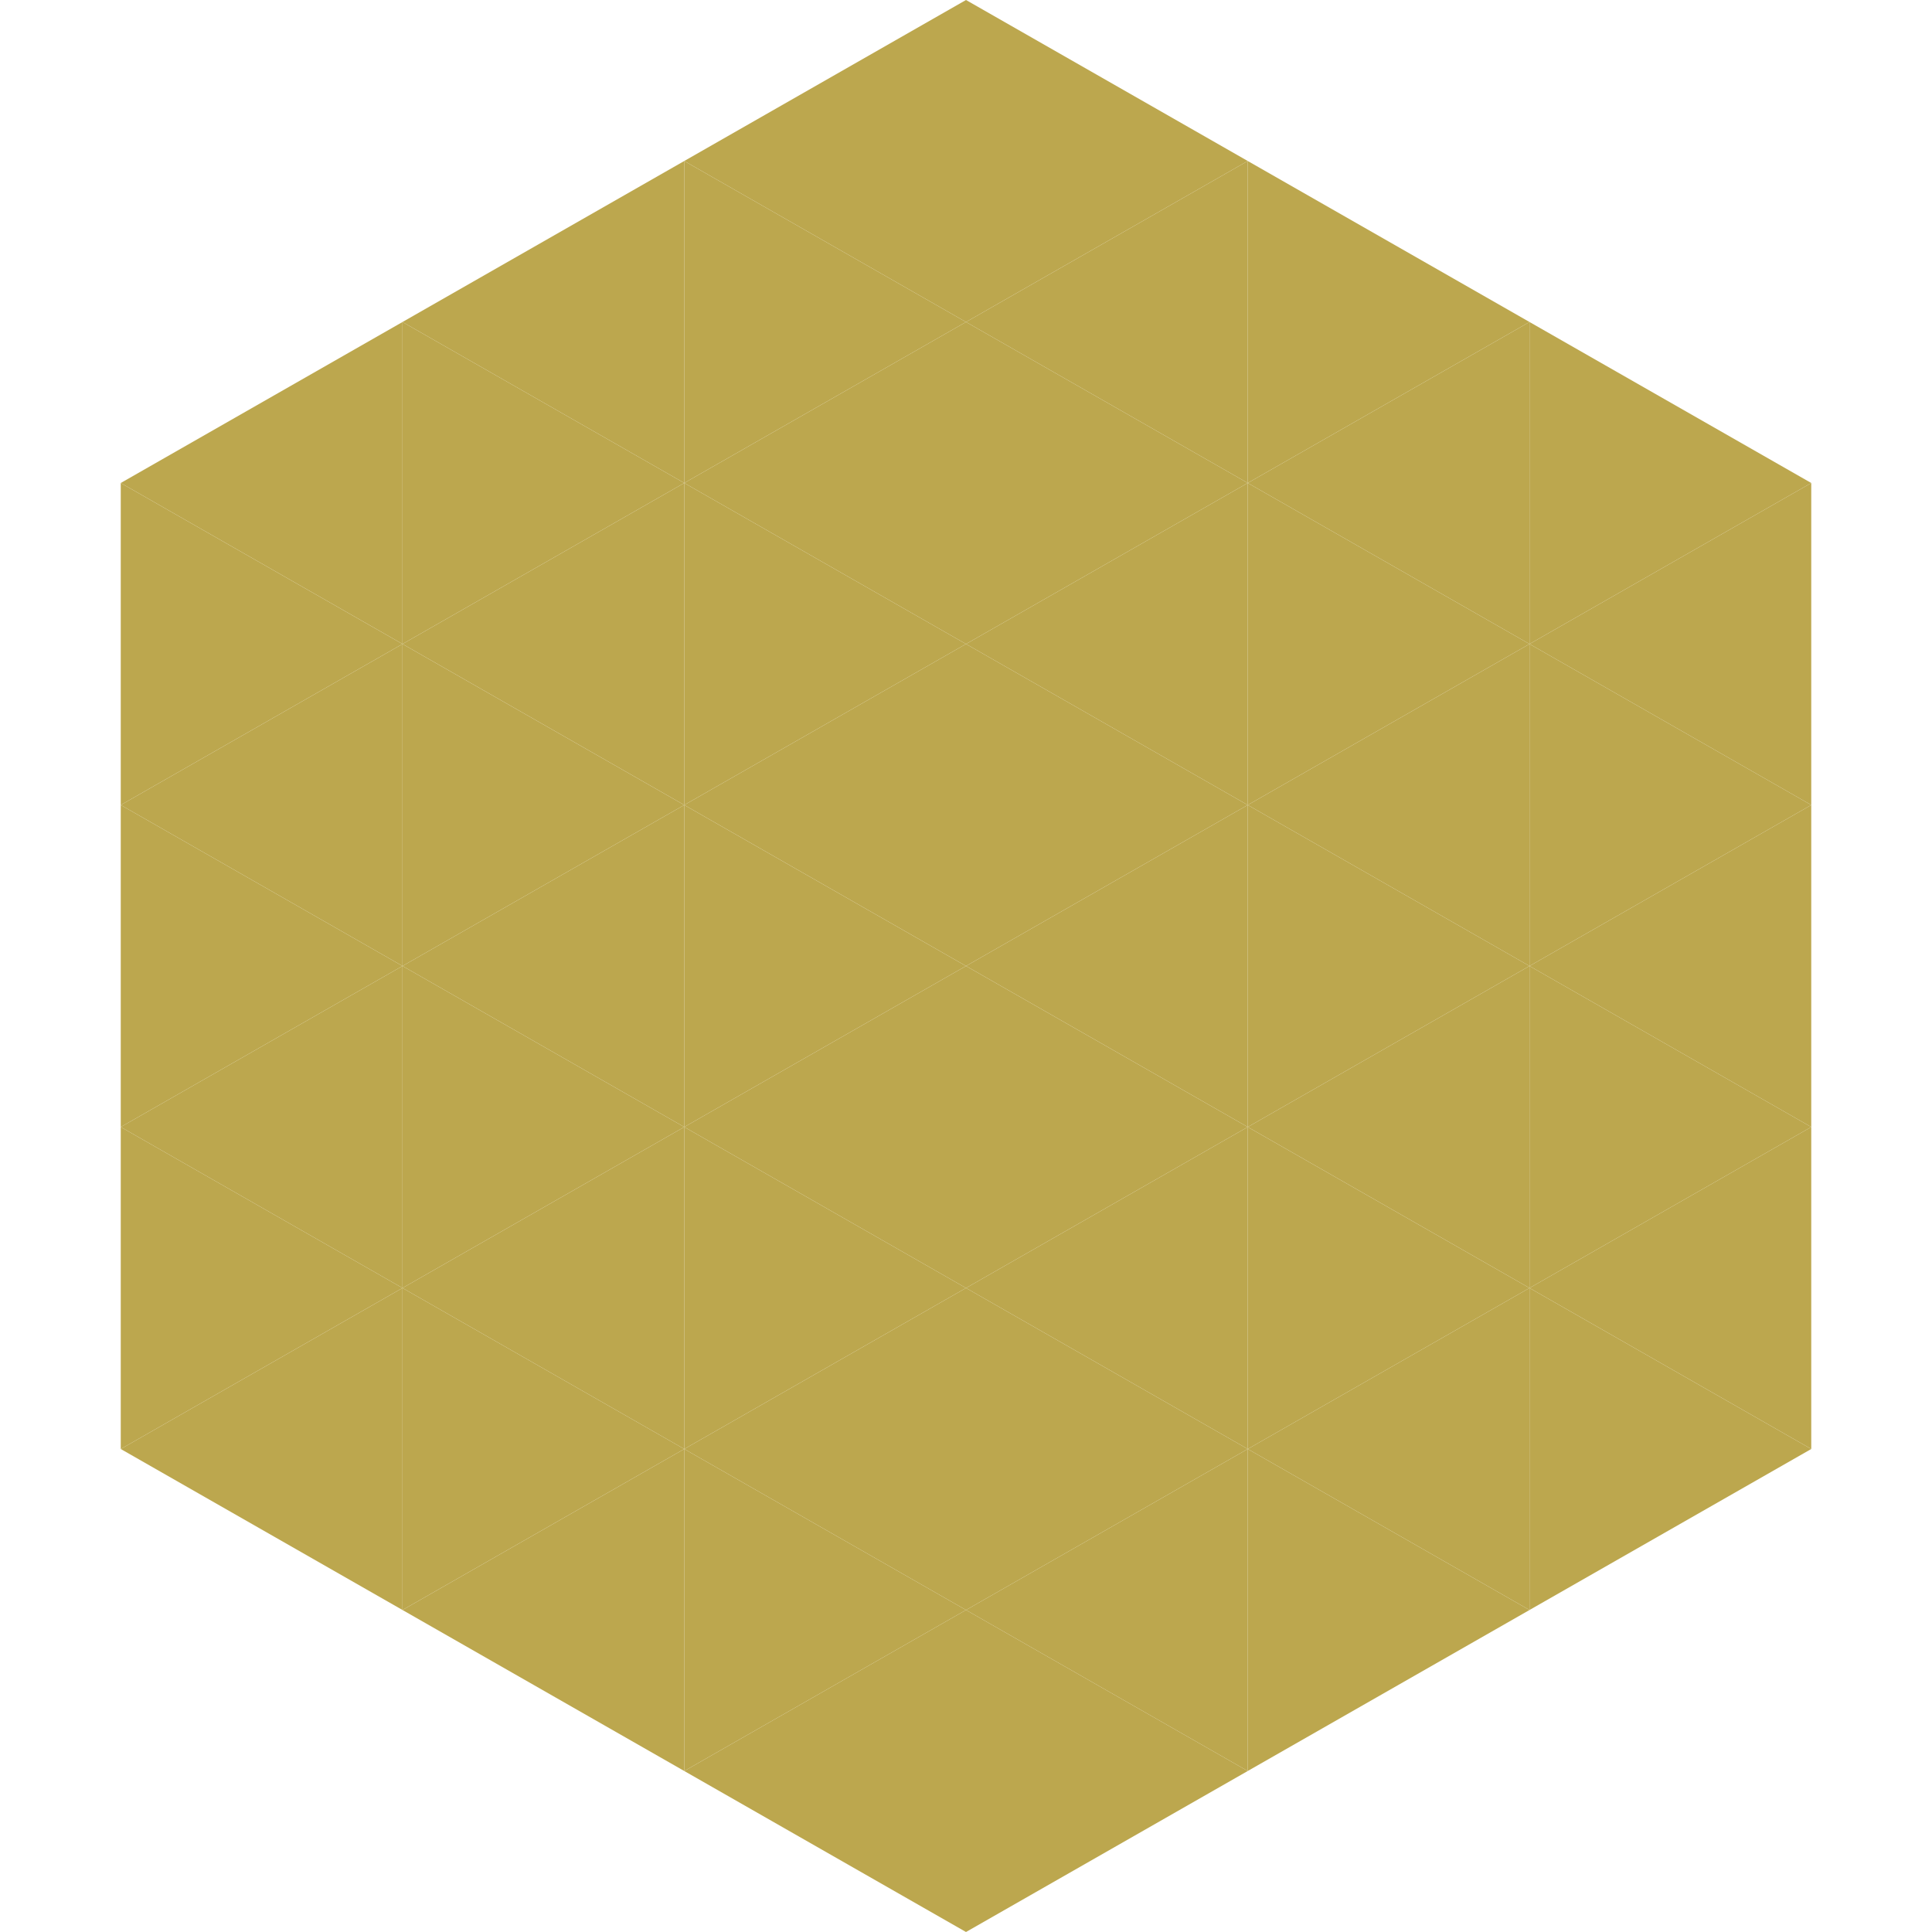 <?xml version="1.0"?>
<!-- Generated by SVGo -->
<svg width="240" height="240"
     xmlns="http://www.w3.org/2000/svg"
     xmlns:xlink="http://www.w3.org/1999/xlink">
<polygon points="50,40 15,60 50,80" style="fill:rgb(188,167,78)" />
<polygon points="190,40 225,60 190,80" style="fill:rgb(188,167,78)" />
<polygon points="15,60 50,80 15,100" style="fill:rgb(188,167,78)" />
<polygon points="225,60 190,80 225,100" style="fill:rgb(188,167,78)" />
<polygon points="50,80 15,100 50,120" style="fill:rgb(188,167,78)" />
<polygon points="190,80 225,100 190,120" style="fill:rgb(188,167,78)" />
<polygon points="15,100 50,120 15,140" style="fill:rgb(188,167,78)" />
<polygon points="225,100 190,120 225,140" style="fill:rgb(188,167,78)" />
<polygon points="50,120 15,140 50,160" style="fill:rgb(188,167,78)" />
<polygon points="190,120 225,140 190,160" style="fill:rgb(188,167,78)" />
<polygon points="15,140 50,160 15,180" style="fill:rgb(188,167,78)" />
<polygon points="225,140 190,160 225,180" style="fill:rgb(188,167,78)" />
<polygon points="50,160 15,180 50,200" style="fill:rgb(188,167,78)" />
<polygon points="190,160 225,180 190,200" style="fill:rgb(188,167,78)" />
<polygon points="15,180 50,200 15,220" style="fill:rgb(255,255,255); fill-opacity:0" />
<polygon points="225,180 190,200 225,220" style="fill:rgb(255,255,255); fill-opacity:0" />
<polygon points="50,0 85,20 50,40" style="fill:rgb(255,255,255); fill-opacity:0" />
<polygon points="190,0 155,20 190,40" style="fill:rgb(255,255,255); fill-opacity:0" />
<polygon points="85,20 50,40 85,60" style="fill:rgb(188,167,78)" />
<polygon points="155,20 190,40 155,60" style="fill:rgb(188,167,78)" />
<polygon points="50,40 85,60 50,80" style="fill:rgb(188,167,78)" />
<polygon points="190,40 155,60 190,80" style="fill:rgb(188,167,78)" />
<polygon points="85,60 50,80 85,100" style="fill:rgb(188,167,78)" />
<polygon points="155,60 190,80 155,100" style="fill:rgb(188,167,78)" />
<polygon points="50,80 85,100 50,120" style="fill:rgb(188,167,78)" />
<polygon points="190,80 155,100 190,120" style="fill:rgb(188,167,78)" />
<polygon points="85,100 50,120 85,140" style="fill:rgb(188,167,78)" />
<polygon points="155,100 190,120 155,140" style="fill:rgb(188,167,78)" />
<polygon points="50,120 85,140 50,160" style="fill:rgb(188,167,78)" />
<polygon points="190,120 155,140 190,160" style="fill:rgb(188,167,78)" />
<polygon points="85,140 50,160 85,180" style="fill:rgb(188,167,78)" />
<polygon points="155,140 190,160 155,180" style="fill:rgb(188,167,78)" />
<polygon points="50,160 85,180 50,200" style="fill:rgb(188,167,78)" />
<polygon points="190,160 155,180 190,200" style="fill:rgb(188,167,78)" />
<polygon points="85,180 50,200 85,220" style="fill:rgb(188,167,78)" />
<polygon points="155,180 190,200 155,220" style="fill:rgb(188,167,78)" />
<polygon points="120,0 85,20 120,40" style="fill:rgb(188,167,78)" />
<polygon points="120,0 155,20 120,40" style="fill:rgb(188,167,78)" />
<polygon points="85,20 120,40 85,60" style="fill:rgb(188,167,78)" />
<polygon points="155,20 120,40 155,60" style="fill:rgb(188,167,78)" />
<polygon points="120,40 85,60 120,80" style="fill:rgb(188,167,78)" />
<polygon points="120,40 155,60 120,80" style="fill:rgb(188,167,78)" />
<polygon points="85,60 120,80 85,100" style="fill:rgb(188,167,78)" />
<polygon points="155,60 120,80 155,100" style="fill:rgb(188,167,78)" />
<polygon points="120,80 85,100 120,120" style="fill:rgb(188,167,78)" />
<polygon points="120,80 155,100 120,120" style="fill:rgb(188,167,78)" />
<polygon points="85,100 120,120 85,140" style="fill:rgb(188,167,78)" />
<polygon points="155,100 120,120 155,140" style="fill:rgb(188,167,78)" />
<polygon points="120,120 85,140 120,160" style="fill:rgb(188,167,78)" />
<polygon points="120,120 155,140 120,160" style="fill:rgb(188,167,78)" />
<polygon points="85,140 120,160 85,180" style="fill:rgb(188,167,78)" />
<polygon points="155,140 120,160 155,180" style="fill:rgb(188,167,78)" />
<polygon points="120,160 85,180 120,200" style="fill:rgb(188,167,78)" />
<polygon points="120,160 155,180 120,200" style="fill:rgb(188,167,78)" />
<polygon points="85,180 120,200 85,220" style="fill:rgb(188,167,78)" />
<polygon points="155,180 120,200 155,220" style="fill:rgb(188,167,78)" />
<polygon points="120,200 85,220 120,240" style="fill:rgb(188,167,78)" />
<polygon points="120,200 155,220 120,240" style="fill:rgb(188,167,78)" />
<polygon points="85,220 120,240 85,260" style="fill:rgb(255,255,255); fill-opacity:0" />
<polygon points="155,220 120,240 155,260" style="fill:rgb(255,255,255); fill-opacity:0" />
</svg>
